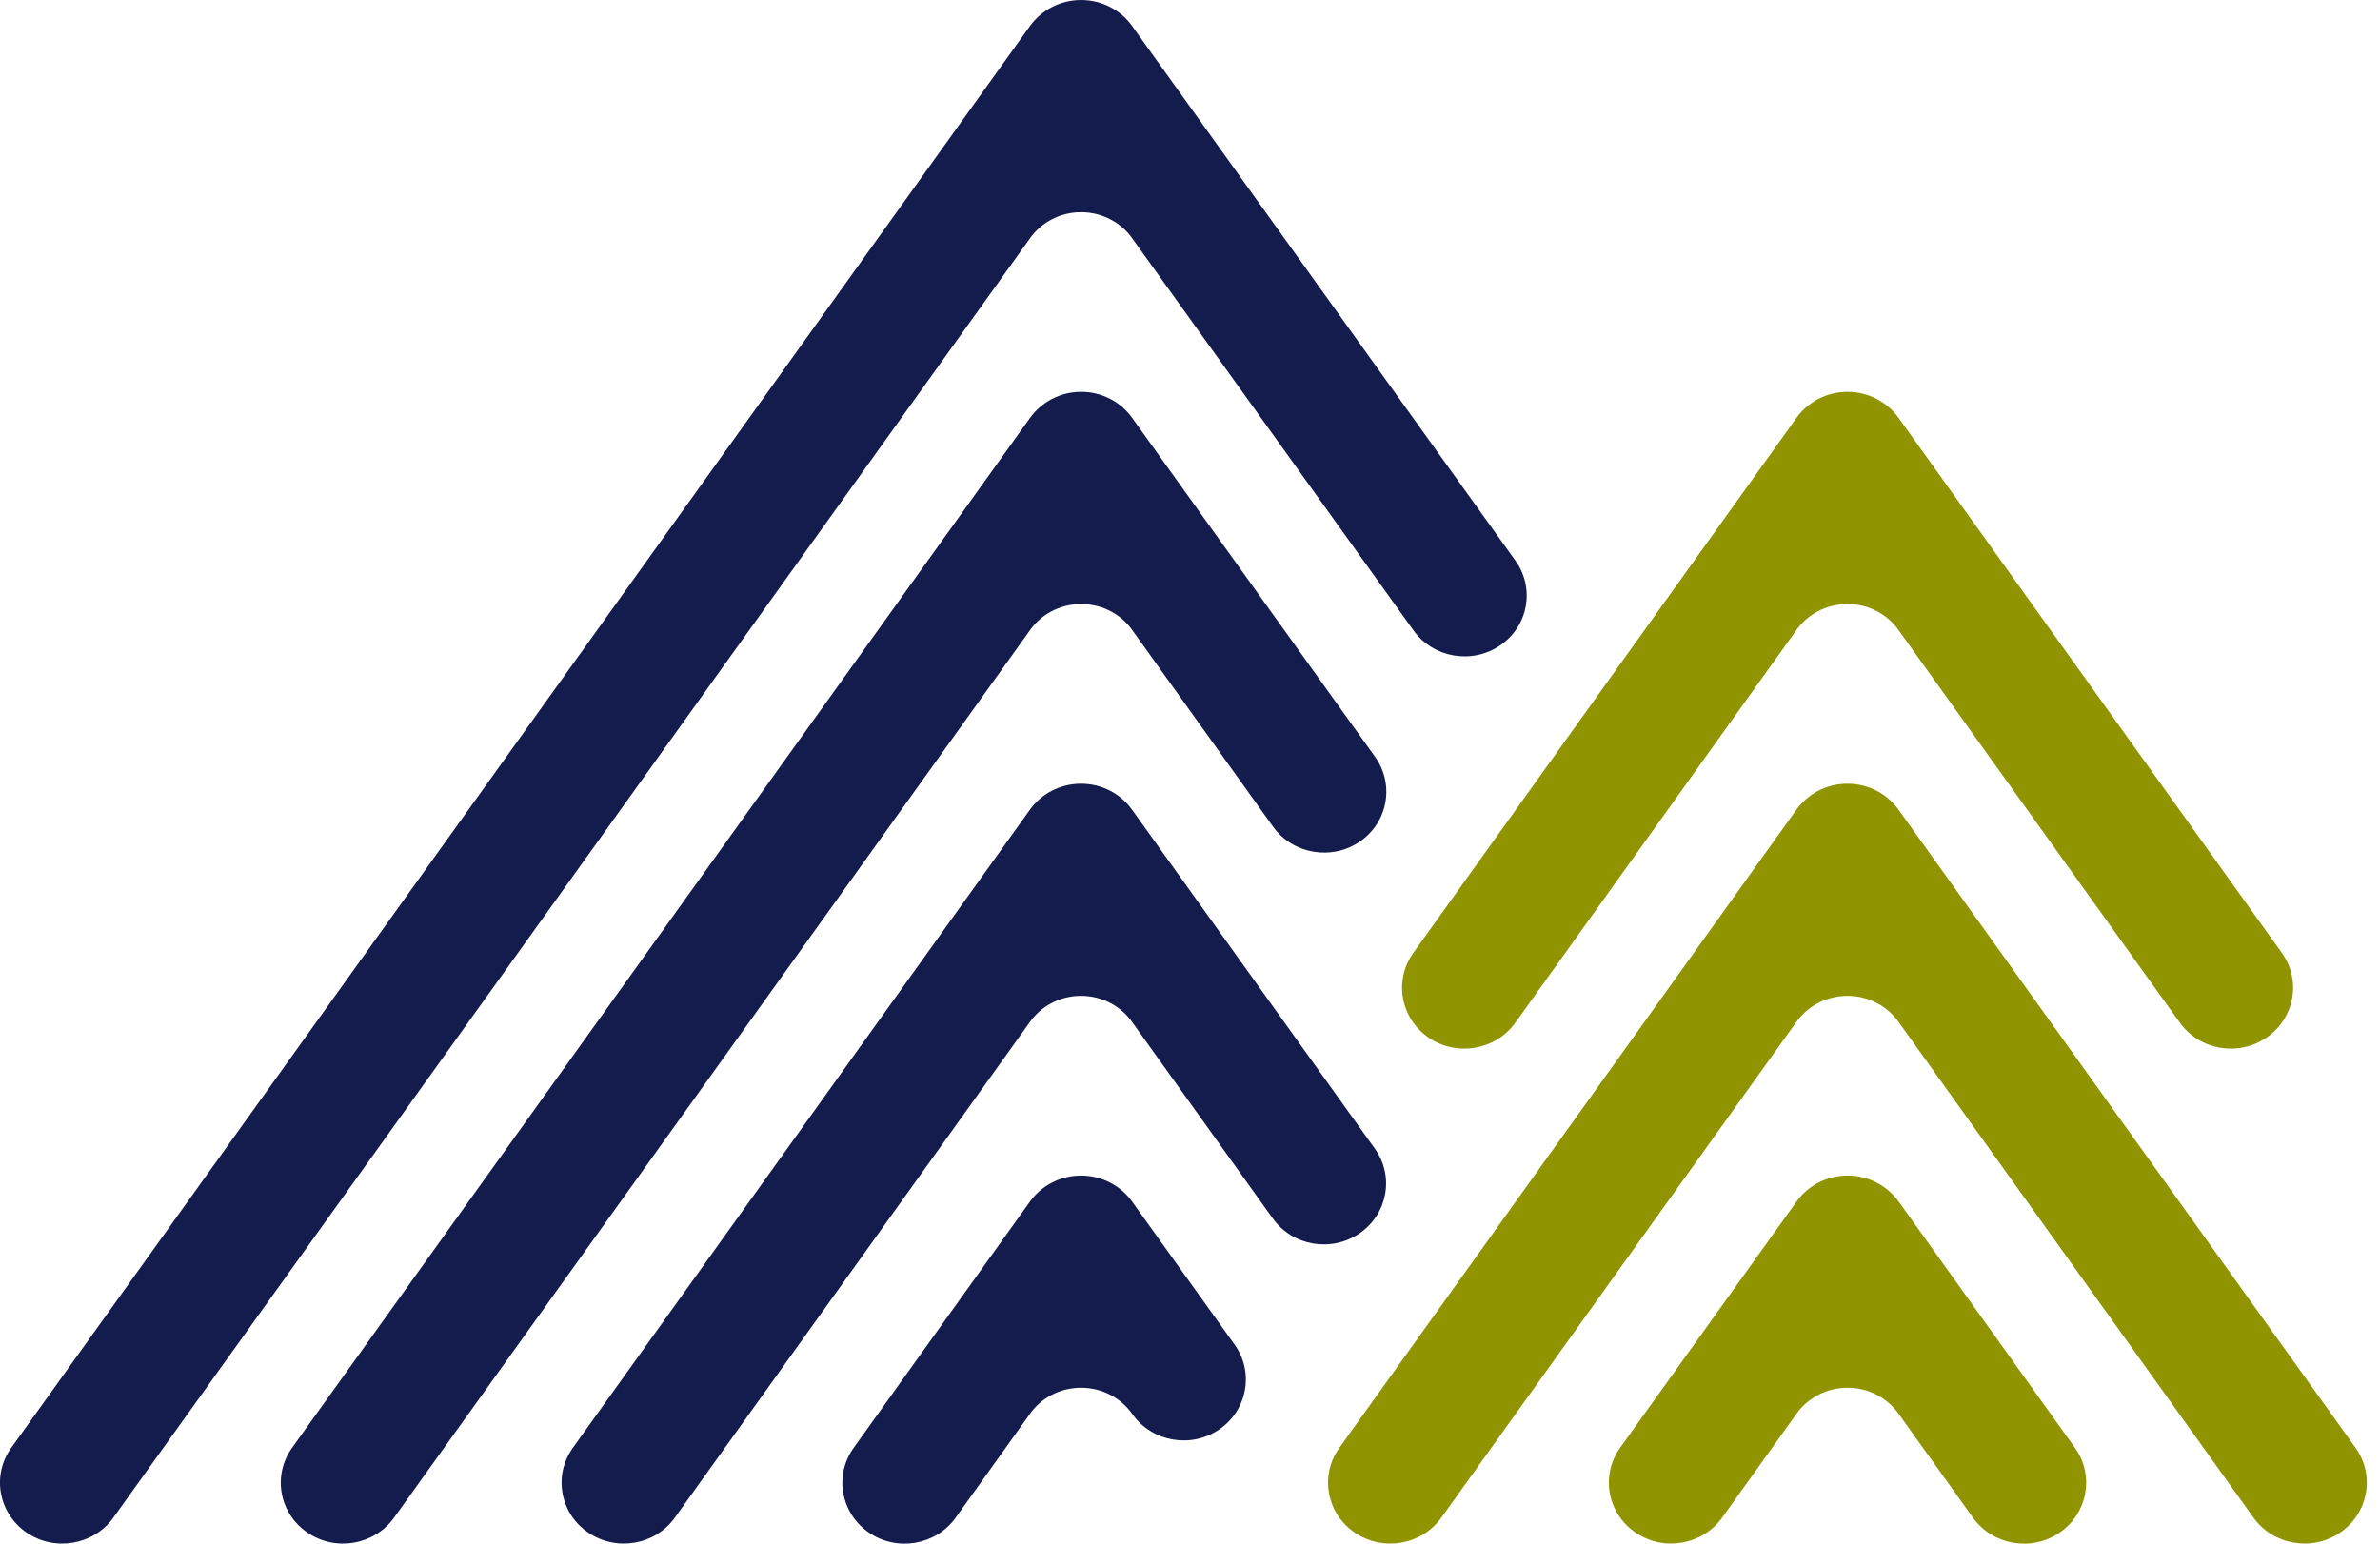 <svg width="37" height="24" viewBox="0 0 37 24" fill="none" xmlns="http://www.w3.org/2000/svg">
<path fill-rule="evenodd" clip-rule="evenodd" d="M17.615 3.724C17.442 3.467 17.144 3.299 16.806 3.299C16.469 3.299 16.172 3.467 15.999 3.724L1.762 23.596C1.454 24.024 0.851 24.127 0.413 23.828C-0.025 23.528 -0.132 22.938 0.175 22.51L16.013 0.403C16.189 0.16 16.479 0 16.806 0C17.135 0 17.425 0.16 17.599 0.403C17.599 0.403 21.872 6.361 23.559 8.717C23.866 9.145 23.76 9.735 23.322 10.034C22.884 10.334 22.28 10.229 21.974 9.801L17.615 3.724Z" fill="#141B4D"/>
<path fill-rule="evenodd" clip-rule="evenodd" d="M27.913 9.816C28.087 9.559 28.384 9.391 28.722 9.391C29.059 9.391 29.356 9.559 29.529 9.816L33.888 15.9C34.195 16.328 34.798 16.433 35.236 16.132C35.674 15.832 35.781 15.243 35.474 14.815L29.515 6.496C29.34 6.252 29.049 6.092 28.722 6.092C28.393 6.092 28.103 6.252 27.929 6.496C27.929 6.496 23.659 12.46 21.972 14.815C21.665 15.243 21.772 15.833 22.21 16.133C22.648 16.433 23.251 16.328 23.558 15.9L27.913 9.816Z" fill="#8F9400"/>
<path fill-rule="evenodd" clip-rule="evenodd" d="M17.616 9.816C17.443 9.559 17.145 9.391 16.807 9.391C16.47 9.391 16.173 9.559 16 9.816L6.127 23.595C5.82 24.023 5.217 24.128 4.779 23.828C4.34 23.528 4.234 22.939 4.54 22.511L16.014 6.496C16.19 6.252 16.48 6.092 16.807 6.092C17.136 6.092 17.426 6.252 17.6 6.496C17.6 6.496 19.689 9.412 21.377 11.767C21.683 12.195 21.578 12.785 21.14 13.085C20.702 13.384 20.098 13.281 19.791 12.853L17.616 9.816Z" fill="#141B4D"/>
<path fill-rule="evenodd" clip-rule="evenodd" d="M17.613 15.908C17.44 15.652 17.142 15.483 16.805 15.483C16.468 15.483 16.171 15.652 15.998 15.908L10.492 23.595C10.185 24.024 9.581 24.127 9.143 23.827C8.705 23.528 8.599 22.938 8.906 22.51L16.012 12.588C16.187 12.344 16.477 12.185 16.805 12.185C17.134 12.185 17.424 12.344 17.598 12.588C17.598 12.588 19.686 15.503 21.373 17.858C21.68 18.286 21.573 18.876 21.135 19.176C20.697 19.475 20.094 19.372 19.787 18.944L17.613 15.908Z" fill="#141B4D"/>
<path fill-rule="evenodd" clip-rule="evenodd" d="M29.529 15.908C29.356 15.652 29.059 15.483 28.721 15.483C28.384 15.483 28.087 15.652 27.913 15.908L22.408 23.595C22.101 24.024 21.497 24.127 21.059 23.827C20.621 23.528 20.515 22.938 20.822 22.51L27.928 12.588C28.103 12.344 28.393 12.185 28.721 12.185C29.05 12.185 29.34 12.344 29.514 12.588C29.514 12.588 34.933 20.154 36.62 22.51C36.927 22.938 36.82 23.528 36.382 23.827C35.944 24.127 35.34 24.024 35.033 23.595L29.529 15.908Z" fill="#8F9400"/>
<path fill-rule="evenodd" clip-rule="evenodd" d="M17.614 22.001C17.441 21.744 17.143 21.576 16.806 21.576C16.468 21.576 16.171 21.744 15.998 22.001L14.857 23.596C14.55 24.024 13.947 24.129 13.509 23.829C13.071 23.528 12.964 22.939 13.271 22.511L16.013 18.68C16.188 18.437 16.478 18.277 16.806 18.277C17.134 18.277 17.424 18.437 17.599 18.68C17.599 18.68 17.506 18.551 19.193 20.905C19.5 21.333 19.393 21.924 18.955 22.224C18.517 22.524 17.914 22.419 17.607 21.991L17.614 22.001Z" fill="#141B4D"/>
<path fill-rule="evenodd" clip-rule="evenodd" d="M27.914 22.001C28.087 21.744 28.385 21.576 28.723 21.576C29.06 21.576 29.357 21.744 29.53 22.001L30.672 23.596C30.978 24.024 31.581 24.129 32.019 23.829C32.457 23.528 32.564 22.939 32.258 22.511L29.516 18.68C29.34 18.437 29.05 18.277 28.723 18.277C28.394 18.277 28.104 18.437 27.93 18.68C27.93 18.68 26.874 20.154 25.187 22.509C24.88 22.938 24.987 23.527 25.425 23.827C25.863 24.127 26.467 24.023 26.774 23.594L27.914 22.001Z" fill="#8F9400"/>
</svg>
